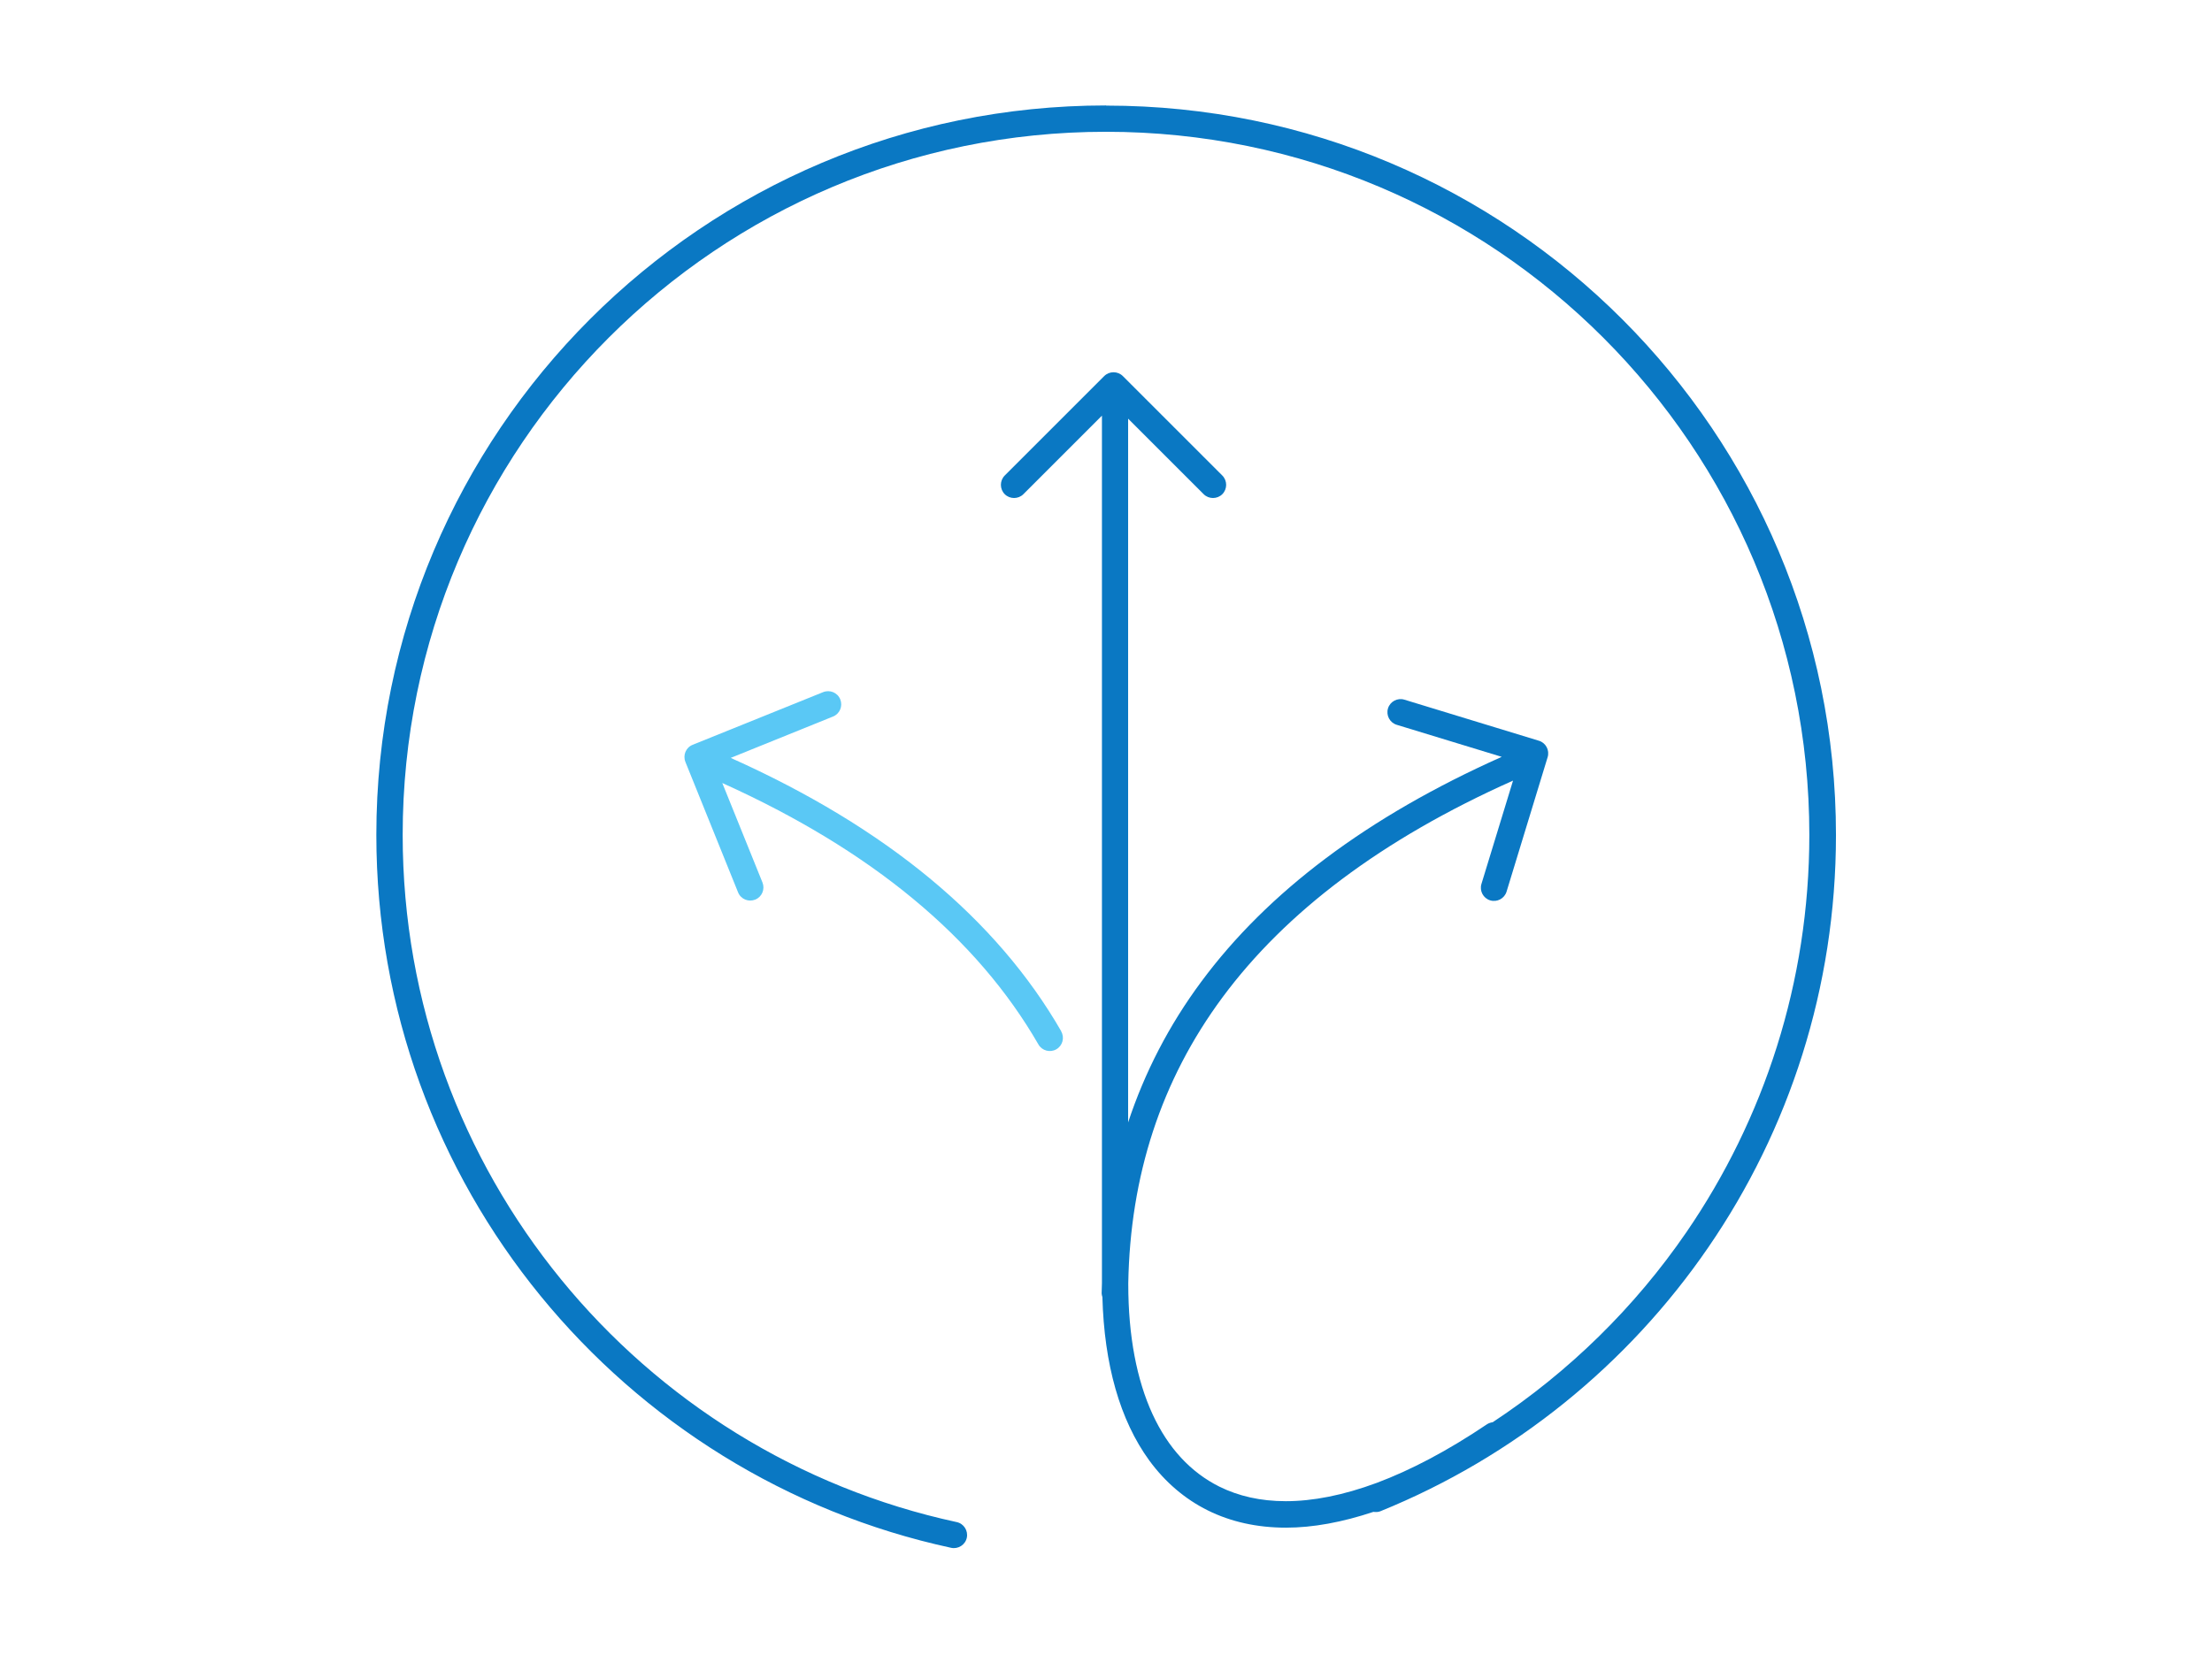<?xml version="1.0" encoding="UTF-8"?>
<svg xmlns="http://www.w3.org/2000/svg" viewBox="0 0 147 110">
  <defs>
    <style>
      .cls-1 {
        fill: #0a78c3;
      }

      .cls-2 {
        fill: #5ac8f5;
      }
    </style>
  </defs>
  <path class="cls-2" d="M70.53,68.56c-2.14-3.72-5.05-7.12-8.75-10.18-3.64-3.01-8.04-5.68-13.22-8l6.8-2.75c.45-.18.66-.69.48-1.14-.18-.45-.69-.66-1.14-.48h0l-8.67,3.5c-.45.18-.66.69-.48,1.14l3.5,8.67c.18.45.69.66,1.14.48.45-.18.66-.69.48-1.14l-2.67-6.61c4.99,2.25,9.2,4.82,12.66,7.68,3.56,2.94,6.32,6.18,8.35,9.7.24.42.78.56,1.19.32.42-.24.56-.78.32-1.19Z"/>
  <path class="cls-1" d="M73.5,7.01c-26.78,0-48.49,21.71-48.49,48.49,0,11.62,4.09,22.29,10.91,30.64,6.82,8.35,16.37,14.39,27.29,16.75.47.1.94-.2,1.04-.67.1-.47-.2-.94-.67-1.04h0c-10.52-2.27-19.73-8.09-26.3-16.14-6.57-8.05-10.52-18.33-10.52-29.54,0-12.91,5.23-24.59,13.69-33.05,8.46-8.46,20.14-13.69,33.05-13.69,12.91,0,24.59,5.23,33.05,13.69,8.46,8.46,13.69,20.14,13.69,33.05,0,9.8-3.02,18.9-8.17,26.41-3.43,5-7.81,9.29-12.87,12.63-.13.02-.26.06-.37.13-2.64,1.78-5.09,3.06-7.33,3.9-2.24.83-4.26,1.22-6.05,1.22-1.68,0-3.15-.34-4.42-.97-1.9-.95-3.4-2.56-4.44-4.82-1.04-2.26-1.61-5.18-1.61-8.63v-.08c.13-7.11,2.16-13.45,6.26-18.99,4.19-5.66,10.57-10.51,19.31-14.41l-2.1,6.87c-.14.46.12.95.58,1.09s.95-.12,1.09-.58l2.73-8.94c.14-.46-.12-.95-.58-1.09l-8.94-2.73c-.46-.14-.95.12-1.09.58-.14.46.12.95.58,1.09h0l6.98,2.13c-8.92,3.98-15.56,8.99-19.97,14.95-2.15,2.9-3.76,6.03-4.86,9.35V27.83l5.02,5.02c.34.34.9.34,1.24,0,.34-.34.34-.9,0-1.24l-6.61-6.61c-.34-.34-.9-.34-1.24,0l-6.61,6.61c-.34.34-.34.9,0,1.24s.9.34,1.24,0h0l5.22-5.22v57.66c0,.23-.02.46-.02.69,0,.08.03.16.05.24.12,4.47,1.16,8.18,3.12,10.87,1.04,1.42,2.35,2.55,3.88,3.31,1.53.76,3.28,1.15,5.2,1.15,1.79,0,3.74-.36,5.81-1.05.15.02.31.02.46-.04,8.88-3.6,16.45-9.75,21.8-17.55,5.35-7.79,8.48-17.24,8.48-27.4,0-26.78-21.71-48.49-48.49-48.49Z"/>
</svg>